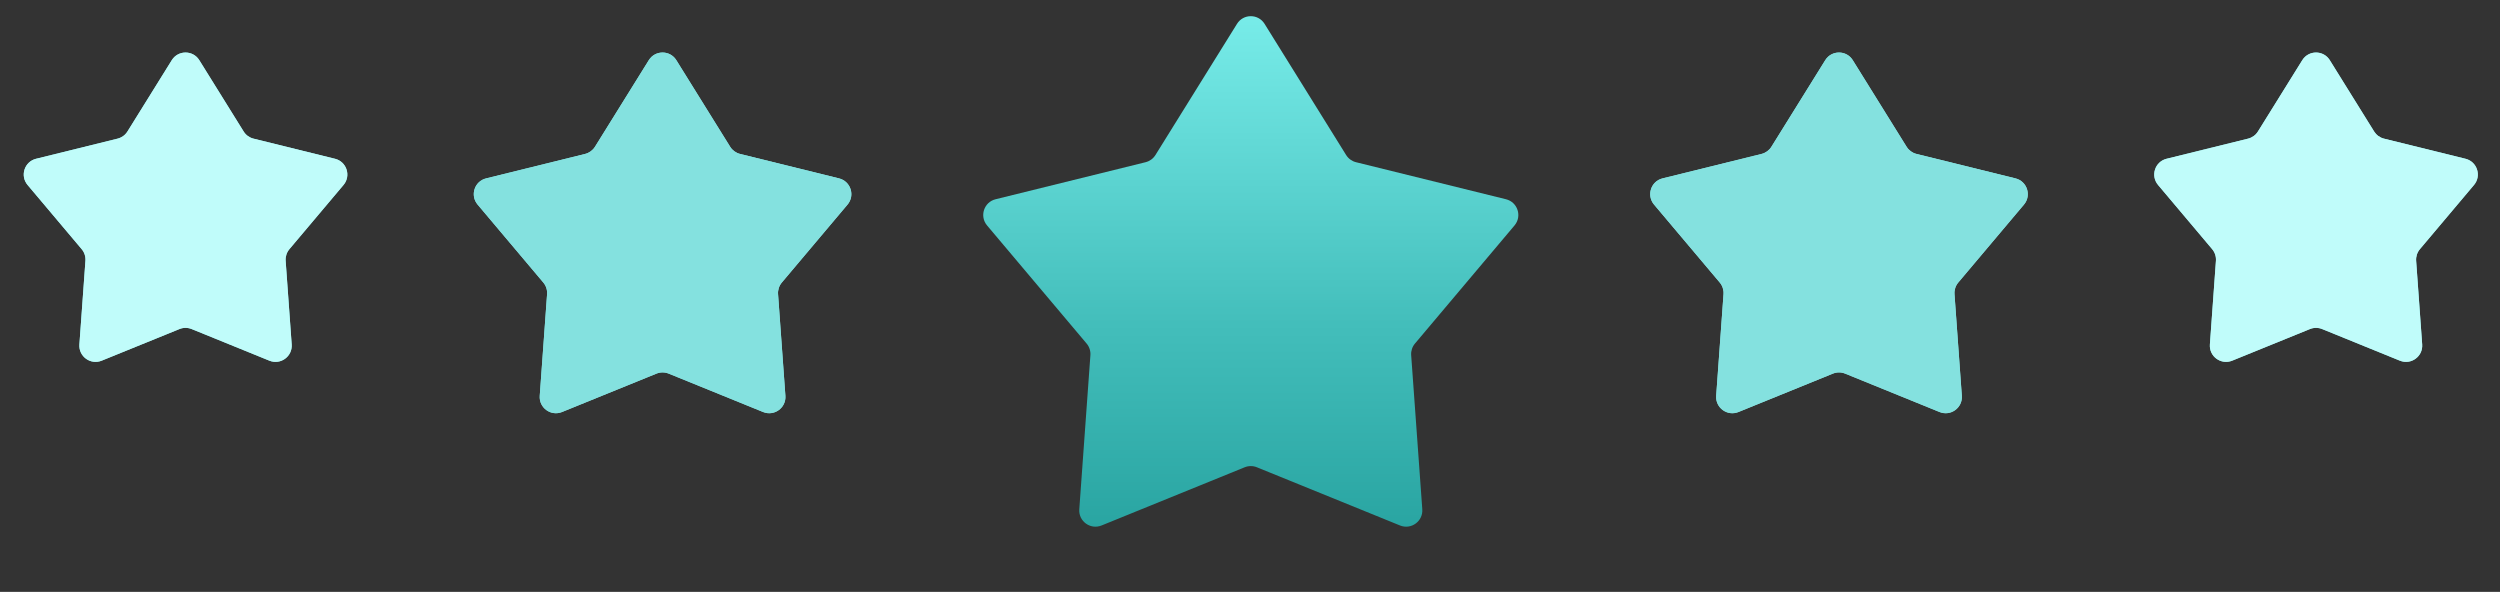 <svg width="925" height="219" viewBox="0 0 925 219" fill="none" xmlns="http://www.w3.org/2000/svg">
<rect x="0" y="0" width="925" height="219" fill="#333333" stroke="none"/>
<path d="M675.338 22.268C677.686 18.492 683.181 18.492 685.529 22.268L705.446 54.301C706.272 55.63 707.584 56.583 709.103 56.959L745.723 66.002C750.039 67.068 751.738 72.294 748.872 75.694L724.561 104.534C723.553 105.731 723.052 107.273 723.164 108.833L725.88 146.456C726.2 150.89 721.754 154.121 717.635 152.446L682.694 138.237C681.245 137.648 679.623 137.648 678.173 138.237L643.232 152.446C639.113 154.121 634.667 150.89 634.987 146.456L637.703 108.833C637.816 107.273 637.314 105.731 636.306 104.534L611.995 75.694C609.13 72.294 610.828 67.068 615.144 66.002L651.764 56.959C653.283 56.583 654.595 55.63 655.421 54.301L675.338 22.268Z" fill="#84E1DF"/>
<path d="M675.338 22.268C677.686 18.492 683.181 18.492 685.529 22.268L705.446 54.301C706.272 55.63 707.584 56.583 709.103 56.959L745.723 66.002C750.039 67.068 751.738 72.294 748.872 75.694L724.561 104.534C723.553 105.731 723.052 107.273 723.164 108.833L725.88 146.456C726.2 150.89 721.754 154.121 717.635 152.446L682.694 138.237C681.245 137.648 679.623 137.648 678.173 138.237L643.232 152.446C639.113 154.121 634.667 150.89 634.987 146.456L637.703 108.833C637.816 107.273 637.314 105.731 636.306 104.534L611.995 75.694C609.13 72.294 610.828 67.068 615.144 66.002L651.764 56.959C653.283 56.583 654.595 55.63 655.421 54.301L675.338 22.268Z" fill="#84E1DF"/>
<path d="M851.838 22.268C854.186 18.492 859.681 18.492 862.029 22.268L878.428 48.644C879.254 49.972 880.566 50.925 882.085 51.3L912.237 58.746C916.553 59.812 918.251 65.039 915.386 68.438L895.369 92.185C894.361 93.381 893.86 94.924 893.972 96.484L896.208 127.461C896.528 131.896 892.082 135.126 887.964 133.451L859.194 121.752C857.745 121.163 856.123 121.163 854.673 121.752L825.904 133.451C821.785 135.126 817.339 131.896 817.659 127.461L819.895 96.484C820.008 94.924 819.506 93.381 818.498 92.185L798.481 68.438C795.616 65.039 797.314 59.812 801.63 58.746L831.782 51.3C833.301 50.925 834.613 49.972 835.439 48.644L851.838 22.268Z" fill="#84E1DF"/>
<path d="M851.838 22.268C854.186 18.492 859.681 18.492 862.029 22.268L878.428 48.644C879.254 49.972 880.566 50.925 882.085 51.3L912.237 58.746C916.553 59.812 918.251 65.039 915.386 68.438L895.369 92.185C894.361 93.381 893.86 94.924 893.972 96.484L896.208 127.461C896.528 131.896 892.082 135.126 887.964 133.451L859.194 121.752C857.745 121.163 856.123 121.163 854.673 121.752L825.904 133.451C821.785 135.126 817.339 131.896 817.659 127.461L819.895 96.484C820.008 94.924 819.506 93.381 818.498 92.185L798.481 68.438C795.616 65.039 797.314 59.812 801.63 58.746L831.782 51.3C833.301 50.925 834.613 49.972 835.439 48.644L851.838 22.268Z" fill="#C0FCFA"/>
<path d="M240.055 22.268C242.403 18.492 247.899 18.492 250.246 22.268L270.163 54.301C270.989 55.63 272.301 56.583 273.82 56.959L310.44 66.002C314.757 67.068 316.455 72.294 313.589 75.694L289.278 104.534C288.27 105.731 287.769 107.273 287.882 108.833L290.597 146.456C290.917 150.89 286.471 154.121 282.353 152.446L247.411 138.237C245.962 137.648 244.34 137.648 242.891 138.237L207.949 152.446C203.83 154.121 199.384 150.89 199.705 146.456L202.42 108.833C202.533 107.273 202.032 105.731 201.023 104.534L176.713 75.694C173.847 72.294 175.545 67.068 179.862 66.002L216.482 56.959C218 56.583 219.313 55.63 220.139 54.301L240.055 22.268Z" fill="#84E1DF"/>
<path d="M240.055 22.268C242.403 18.492 247.899 18.492 250.246 22.268L270.163 54.301C270.989 55.63 272.301 56.583 273.82 56.959L310.44 66.002C314.757 67.068 316.455 72.294 313.589 75.694L289.278 104.534C288.27 105.731 287.769 107.273 287.882 108.833L290.597 146.456C290.917 150.89 286.471 154.121 282.353 152.446L247.411 138.237C245.962 137.648 244.34 137.648 242.891 138.237L207.949 152.446C203.83 154.121 199.384 150.89 199.705 146.456L202.42 108.833C202.533 107.273 202.032 105.731 201.023 104.534L176.713 75.694C173.847 72.294 175.545 67.068 179.862 66.002L216.482 56.959C218 56.583 219.313 55.63 220.139 54.301L240.055 22.268Z" fill="#84E1DF"/>
<path d="M63.556 22.268C65.903 18.492 71.399 18.492 73.746 22.268L90.145 48.644C90.971 49.972 92.283 50.925 93.802 51.3L123.954 58.746C128.271 59.812 129.969 65.039 127.103 68.438L107.086 92.185C106.078 93.381 105.577 94.924 105.689 96.484L107.926 127.461C108.246 131.896 103.8 135.126 99.681 133.451L70.911 121.752C69.462 121.163 67.84 121.163 66.391 121.752L37.621 133.451C33.502 135.126 29.056 131.896 29.376 127.461L31.612 96.484C31.725 94.924 31.224 93.381 30.215 92.185L10.199 68.438C7.333 65.039 9.031 59.812 13.348 58.746L43.5 51.3C45.018 50.925 46.331 49.972 47.157 48.644L63.556 22.268Z" fill="#84E1DF"/>
<path d="M63.556 22.268C65.903 18.492 71.399 18.492 73.746 22.268L90.145 48.644C90.971 49.972 92.283 50.925 93.802 51.3L123.954 58.746C128.271 59.812 129.969 65.039 127.103 68.438L107.086 92.185C106.078 93.381 105.577 94.924 105.689 96.484L107.926 127.461C108.246 131.896 103.8 135.126 99.681 133.451L70.911 121.752C69.462 121.163 67.84 121.163 66.391 121.752L37.621 133.451C33.502 135.126 29.056 131.896 29.376 127.461L31.612 96.484C31.725 94.924 31.224 93.381 30.215 92.185L10.199 68.438C7.333 65.039 9.031 59.812 13.348 58.746L43.5 51.3C45.018 50.925 46.331 49.972 47.157 48.644L63.556 22.268Z" fill="#C0FCFA"/>
<path d="M457.697 8.818C460.045 5.042 465.54 5.042 467.888 8.818L498.071 57.363C498.897 58.691 500.209 59.645 501.727 60.02L557.223 73.724C561.54 74.79 563.238 80.017 560.372 83.416L523.531 127.123C522.522 128.319 522.021 129.862 522.134 131.422L526.249 188.436C526.569 192.871 522.123 196.101 518.005 194.426L465.052 172.894C463.603 172.305 461.981 172.305 460.532 172.894L407.58 194.426C403.461 196.101 399.015 192.871 399.335 188.436L403.451 131.422C403.563 129.862 403.062 128.319 402.054 127.123L365.212 83.416C362.347 80.017 364.045 74.79 368.361 73.724L423.857 60.02C425.376 59.645 426.688 58.691 427.514 57.363L457.697 8.818Z" fill="url(#paint0_linear_7540_5286)"/>
<defs>
<linearGradient id="paint0_linear_7540_5286" x1="462.792" y1="0.623" x2="462.792" y2="218.906" gradientUnits="userSpaceOnUse">
<stop stop-color="#7AEEEB"/>
<stop offset="0.546" stop-color="#43BEBB"/>
<stop offset="1" stop-color="#219D9A"/>
</linearGradient>
</defs>
</svg>
